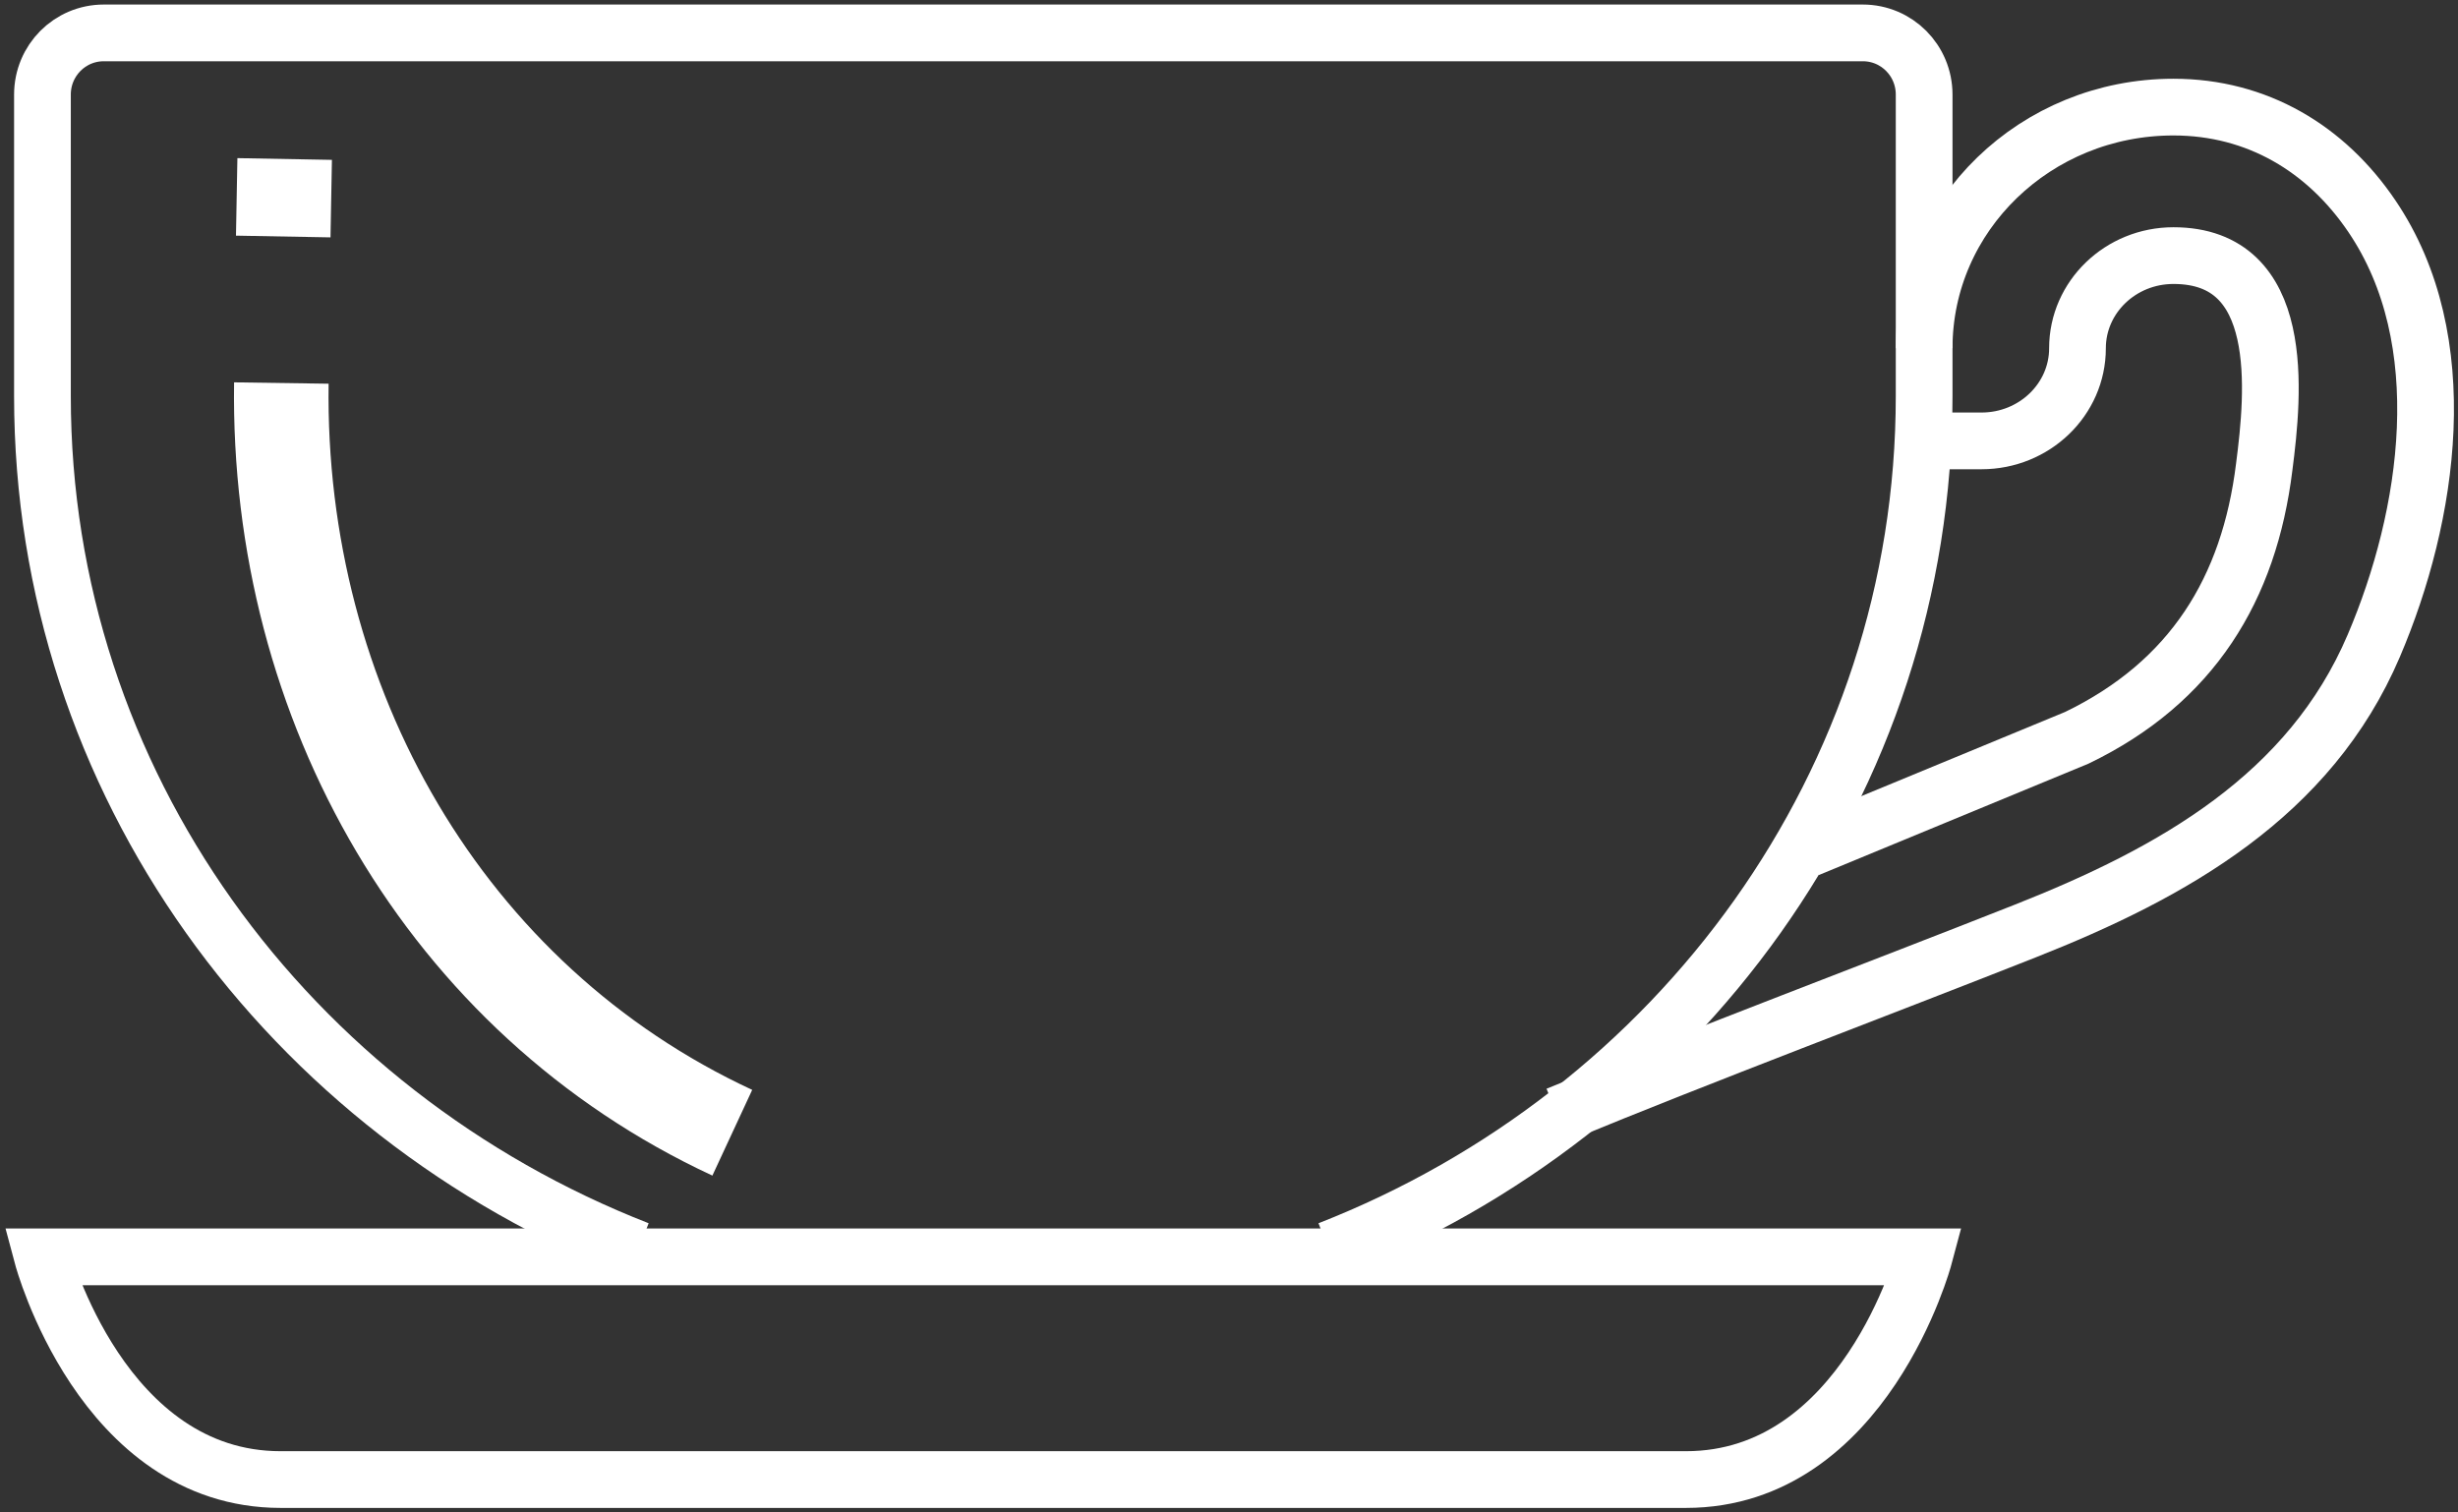 <svg width="26" height="16" viewBox="0 0 26 16" fill="none" xmlns="http://www.w3.org/2000/svg">
<rect x="0" y="0" width="26" height="16" fill="#333333" stroke="none"/>
<g clip-path="url(#clip0_422_2791)">
<path d="M17.833 15.652C19.724 15.652 20.353 13.296 20.353 13.296H0.449C0.449 13.296 1.077 15.652 2.969 15.652H17.833Z" stroke="white" stroke-width="0.6" stroke-miterlimit="10"/>
<path d="M14.056 13.22C17.75 11.774 20.353 8.278 20.353 4.191V1.001C20.353 0.639 20.063 0.348 19.704 0.348H1.098C0.739 0.348 0.449 0.639 0.449 1.001V4.191C0.449 8.278 3.051 11.774 6.752 13.22" stroke="white" stroke-width="0.6" stroke-miterlimit="10"/>
<path d="M20.353 3.684C20.353 2.273 21.533 1.133 22.99 1.133C23.874 1.133 24.605 1.571 25.089 2.287C25.979 3.6 25.696 5.456 25.109 6.832C24.433 8.417 22.99 9.23 21.423 9.849C19.842 10.474 18.04 11.149 16.473 11.795" stroke="white" stroke-width="0.6" stroke-miterlimit="10"/>
<path d="M20.353 4.664H20.96C21.519 4.664 21.975 4.226 21.975 3.684C21.975 3.142 22.431 2.704 22.99 2.704C24.191 2.704 24.053 4.149 23.95 4.942C23.791 6.228 23.19 7.215 21.968 7.805L19.124 8.98" stroke="white" stroke-width="0.6" stroke-miterlimit="10"/>
<path d="M2.976 4.052C2.927 7.444 4.708 10.572 7.746 11.983" stroke="white" stroke-miterlimit="10"/>
<path d="M2.996 2.502L3.011 1.682" stroke="white" stroke-miterlimit="10"/>
</g>
<defs>
<clipPath id="clip0_422_2791">
<rect width="26" height="16" fill="white"/>
</clipPath>
</defs>
</svg>
